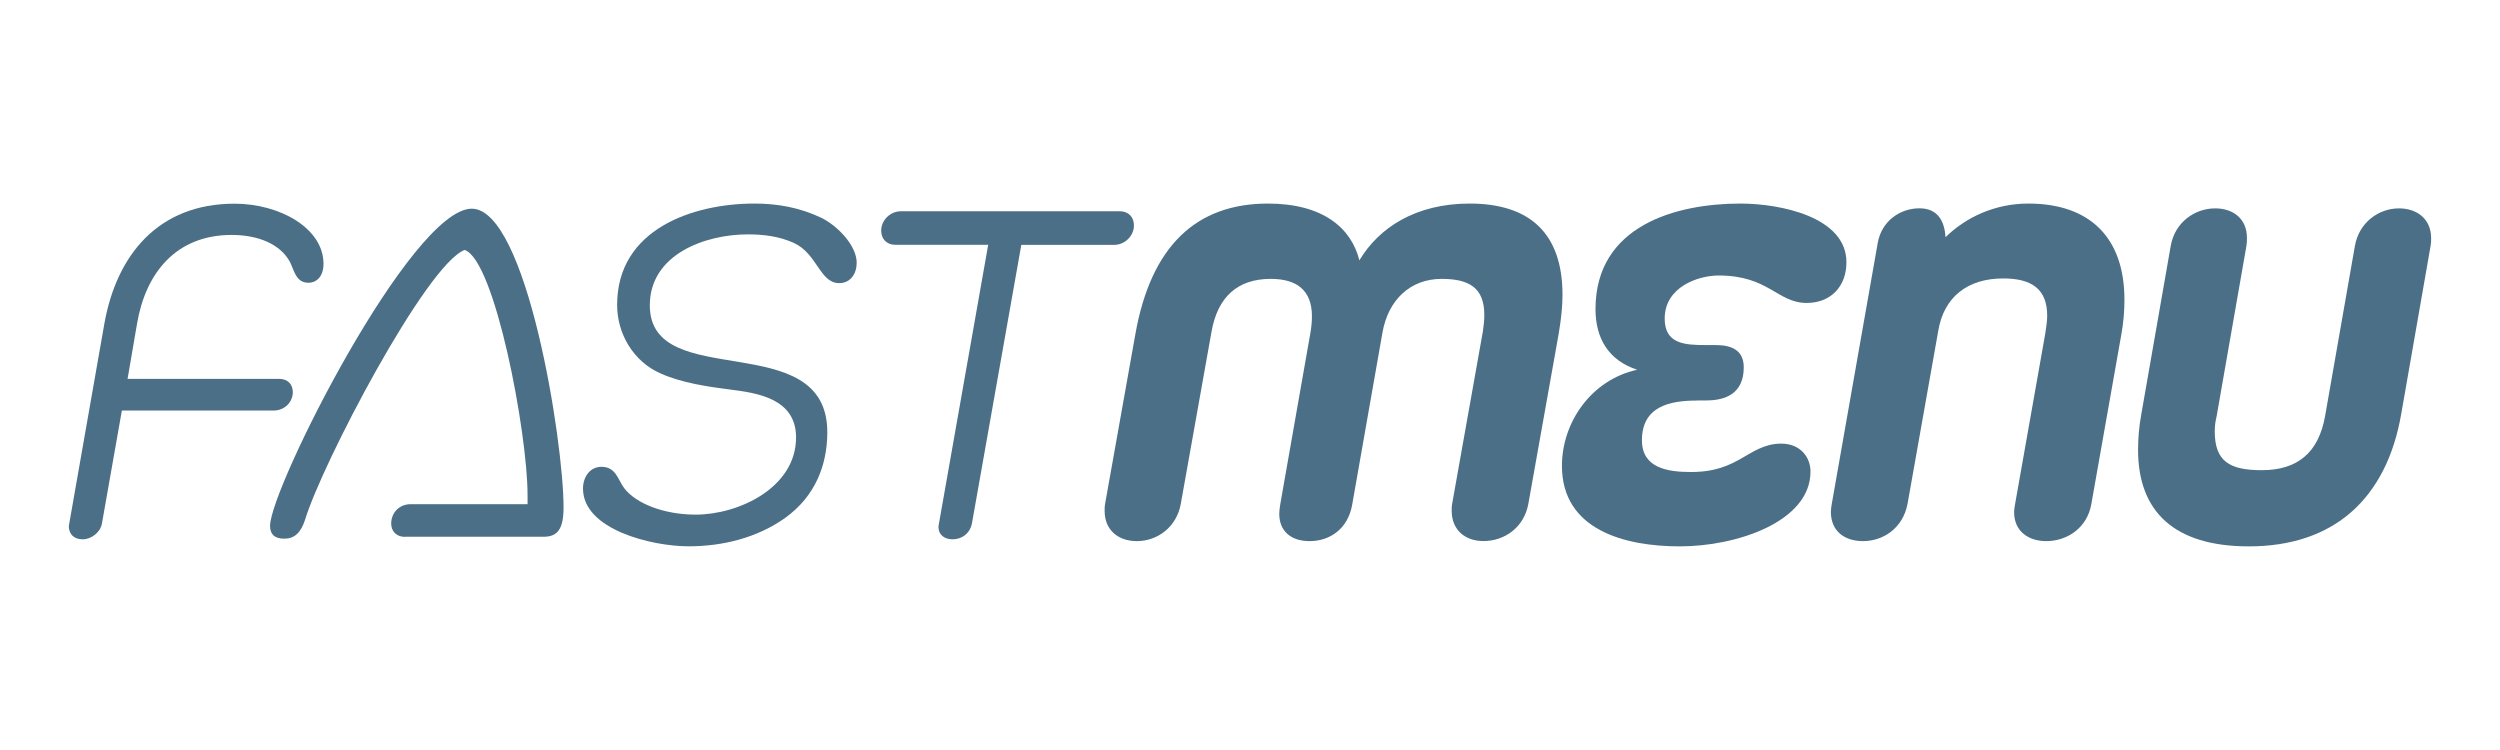 <?xml version="1.0" encoding="utf-8"?>
<!-- Generator: Adobe Illustrator 23.0.0, SVG Export Plug-In . SVG Version: 6.00 Build 0)  -->
<svg version="1.1" id="Layer_1" xmlns="http://www.w3.org/2000/svg" xmlns:xlink="http://www.w3.org/1999/xlink" x="0px" y="0px"
	 viewBox="0 0 400 120" style="enable-background:new 0 0 400 120;" xml:space="preserve">
<style type="text/css">
	.st0{clip-path:url(#SVGID_2_);fill:#4B6F87;}
</style>
<g>
	<defs>
		<rect id="SVGID_1_" x="3.78" y="24.68" width="392.44" height="70.64"/>
	</defs>
	<clipPath id="SVGID_2_">
		<use xlink:href="#SVGID_1_"  style="overflow:visible;"/>
	</clipPath>
	<path class="st0" d="M19.5,65.68l-3.18,18.03c-0.23,1.44-1.67,2.58-3.11,2.58c-1.36,0-2.2-0.83-2.2-2.12l5.68-32.34
		c1.97-11.13,8.71-19.24,20.83-19.24c7.27,0,14.24,3.94,14.24,9.62c0,1.97-1.06,3.03-2.42,3.03c-2.04,0-2.27-2.04-2.95-3.33
		c-1.51-2.8-5-4.32-9.32-4.32c-8.94,0-13.79,6.13-15.15,14.24l-1.51,8.79h24.24c1.44,0,2.2,0.91,2.2,2.12
		c0,1.51-1.21,2.95-3.11,2.95H19.5z"/>
	<path class="st0" d="M64.79,85.9c-1.36,0-2.2-0.91-2.2-2.12c0-1.74,1.29-3.11,3.11-3.11h18.71v-1.44c0-10-5.23-37.64-10.07-39.24
		c-6.14,2.35-22.8,34.16-25.53,43.17c-0.68,2.12-1.74,3.03-3.33,3.03c-1.67,0-2.27-0.83-2.27-2.05c0-5.98,22.57-50.75,32.27-50.75
		c8.79,0,14.69,37.19,14.69,47.79c0,3.48-0.98,4.7-3.18,4.7H64.79z"/>
	<path class="st0" d="M125.62,82.87c-4.47,3.18-10,4.54-15.45,4.54c-5.83,0-16.89-2.65-16.89-9.24c0-1.89,1.14-3.48,2.95-3.48
		c2.35,0,2.65,2.12,3.64,3.41c1.89,2.5,6.44,4.24,11.44,4.24c6.89,0,16.06-4.32,16.06-12.35c0-6.29-6.36-7.12-10.45-7.65
		c-3.56-0.45-7.8-1.06-11.21-2.58c-4.32-1.89-6.97-6.29-6.97-10.98c0-12.12,12.12-16.21,21.97-16.21c3.64,0,7.2,0.61,10.68,2.27
		c2.65,1.29,5.68,4.47,5.68,7.2c0,1.74-0.98,3.26-2.8,3.26c-3.11,0-3.48-4.7-7.27-6.44c-2.35-1.06-4.85-1.36-7.35-1.36
		c-6.82,0-15.68,3.18-15.68,11.36c0,14.09,28.4,3.26,28.4,20.3C132.36,74.39,130.46,79.39,125.62,82.87"/>
	<path class="st0" d="M158.11,39.17h-14.85c-1.44,0-2.27-0.98-2.27-2.27c0-1.67,1.44-3.1,3.18-3.1h34.99c1.44,0,2.27,0.98,2.27,2.27
		c0,1.67-1.44,3.11-3.18,3.11h-14.84l-7.88,44.46c-0.3,1.74-1.67,2.65-3.11,2.65c-1.29,0-2.27-0.68-2.27-2.05L158.11,39.17z"/>
	<path class="st0" d="M237.26,53.03c0.15-0.98,0.23-1.89,0.23-2.65c0-4.32-2.42-5.76-6.82-5.76c-5.07,0-8.56,3.41-9.47,8.56
		l-4.85,27.57c-0.68,3.86-3.56,5.83-6.82,5.83c-2.88,0-4.85-1.51-4.85-4.39c0-0.45,0.08-0.91,0.15-1.44l4.85-27.57
		c0.15-0.91,0.23-1.74,0.23-2.58c0-4.09-2.35-5.98-6.59-5.98c-5.3,0-8.48,2.88-9.47,8.41l-4.92,27.57
		c-0.68,3.79-3.79,5.98-7.04,5.98c-2.95,0-5.15-1.74-5.15-4.85c0-0.3,0-0.76,0.08-1.14l4.85-27.19c2.5-14.01,9.7-20.83,21.21-20.83
		c8.71,0,13.33,3.86,14.62,9.09c3.11-5.23,9.01-9.09,17.65-9.09c9.62,0,14.85,4.77,14.85,14.62c0,1.89-0.23,3.94-0.61,6.21
		l-4.85,27.19c-0.68,3.79-3.79,5.98-7.2,5.98c-2.88,0-5.07-1.74-5.07-4.85c0-0.38,0-0.76,0.08-1.14L237.26,53.03z"/>
	<path class="st0" d="M271.5,64.09c-4.32,0-8.79,0.91-8.79,6.36c0,4.39,4.01,5.07,7.8,5.07c2.35,0,4.85-0.3,7.88-2.04
		c2.12-1.21,3.94-2.5,6.59-2.5c3.11,0,4.7,2.2,4.7,4.47c0,8.03-11.82,11.97-20.91,11.97c-8.86,0-18.86-2.65-18.86-12.88
		c0-6.97,4.7-13.78,12.04-15.38c-4.62-1.51-6.67-5.07-6.67-9.7c0-13.41,12.95-16.89,23.18-16.89c6.36,0,16.97,2.12,16.97,9.39
		c0,3.86-2.5,6.51-6.36,6.51c-4.7,0-6.06-4.39-14.09-4.39c-3.26,0-8.63,1.82-8.63,6.89c0,4.01,3.11,4.24,6.51,4.24h1.67
		c2.42,0,4.47,0.76,4.47,3.56c0,4.17-2.88,5.3-5.98,5.3H271.5z"/>
	<path class="st0" d="M327.25,53.33c0.15-1.06,0.3-1.97,0.3-2.8c0-4.24-2.42-5.98-7.04-5.98c-5.68,0-9.47,2.95-10.38,8.33
		l-4.92,27.72c-0.76,4.01-4.01,5.98-7.12,5.98c-2.88,0-5.15-1.51-5.15-4.7c0-0.38,0.08-0.83,0.15-1.29l7.35-41.73
		c0.61-3.48,3.56-5.53,6.67-5.53c2.88,0,4.01,1.97,4.17,4.62c3.26-3.18,7.88-5.38,13.25-5.38c9.92,0,15.38,5.53,15.38,15.38
		c0,1.82-0.15,3.71-0.53,5.76l-4.77,26.96c-0.68,3.86-3.94,5.91-7.2,5.91c-2.88,0-5.15-1.59-5.15-4.62c0-0.46,0.08-0.83,0.15-1.29
		L327.25,53.33z"/>
	<path class="st0" d="M376.79,39.32c0.68-3.79,3.86-5.98,7.04-5.98c2.95,0,5.15,1.74,5.15,4.77c0,0.38,0,0.76-0.08,1.21l-4.7,26.89
		c-2.35,13.56-10.75,21.21-24.39,21.21c-11.89,0-17.72-5.53-17.72-15.45c0-1.82,0.15-3.71,0.53-5.76l4.7-26.89
		c0.68-3.79,3.86-5.98,7.12-5.98c2.95,0,5.07,1.74,5.07,4.7c0,0.45,0,0.83-0.08,1.29l-4.77,27.27c-0.23,0.91-0.3,1.74-0.3,2.42
		c0,4.77,2.35,6.21,7.5,6.21c5.68,0,9.09-2.73,10.15-8.63L376.79,39.32z"/>
</g>
</svg>
